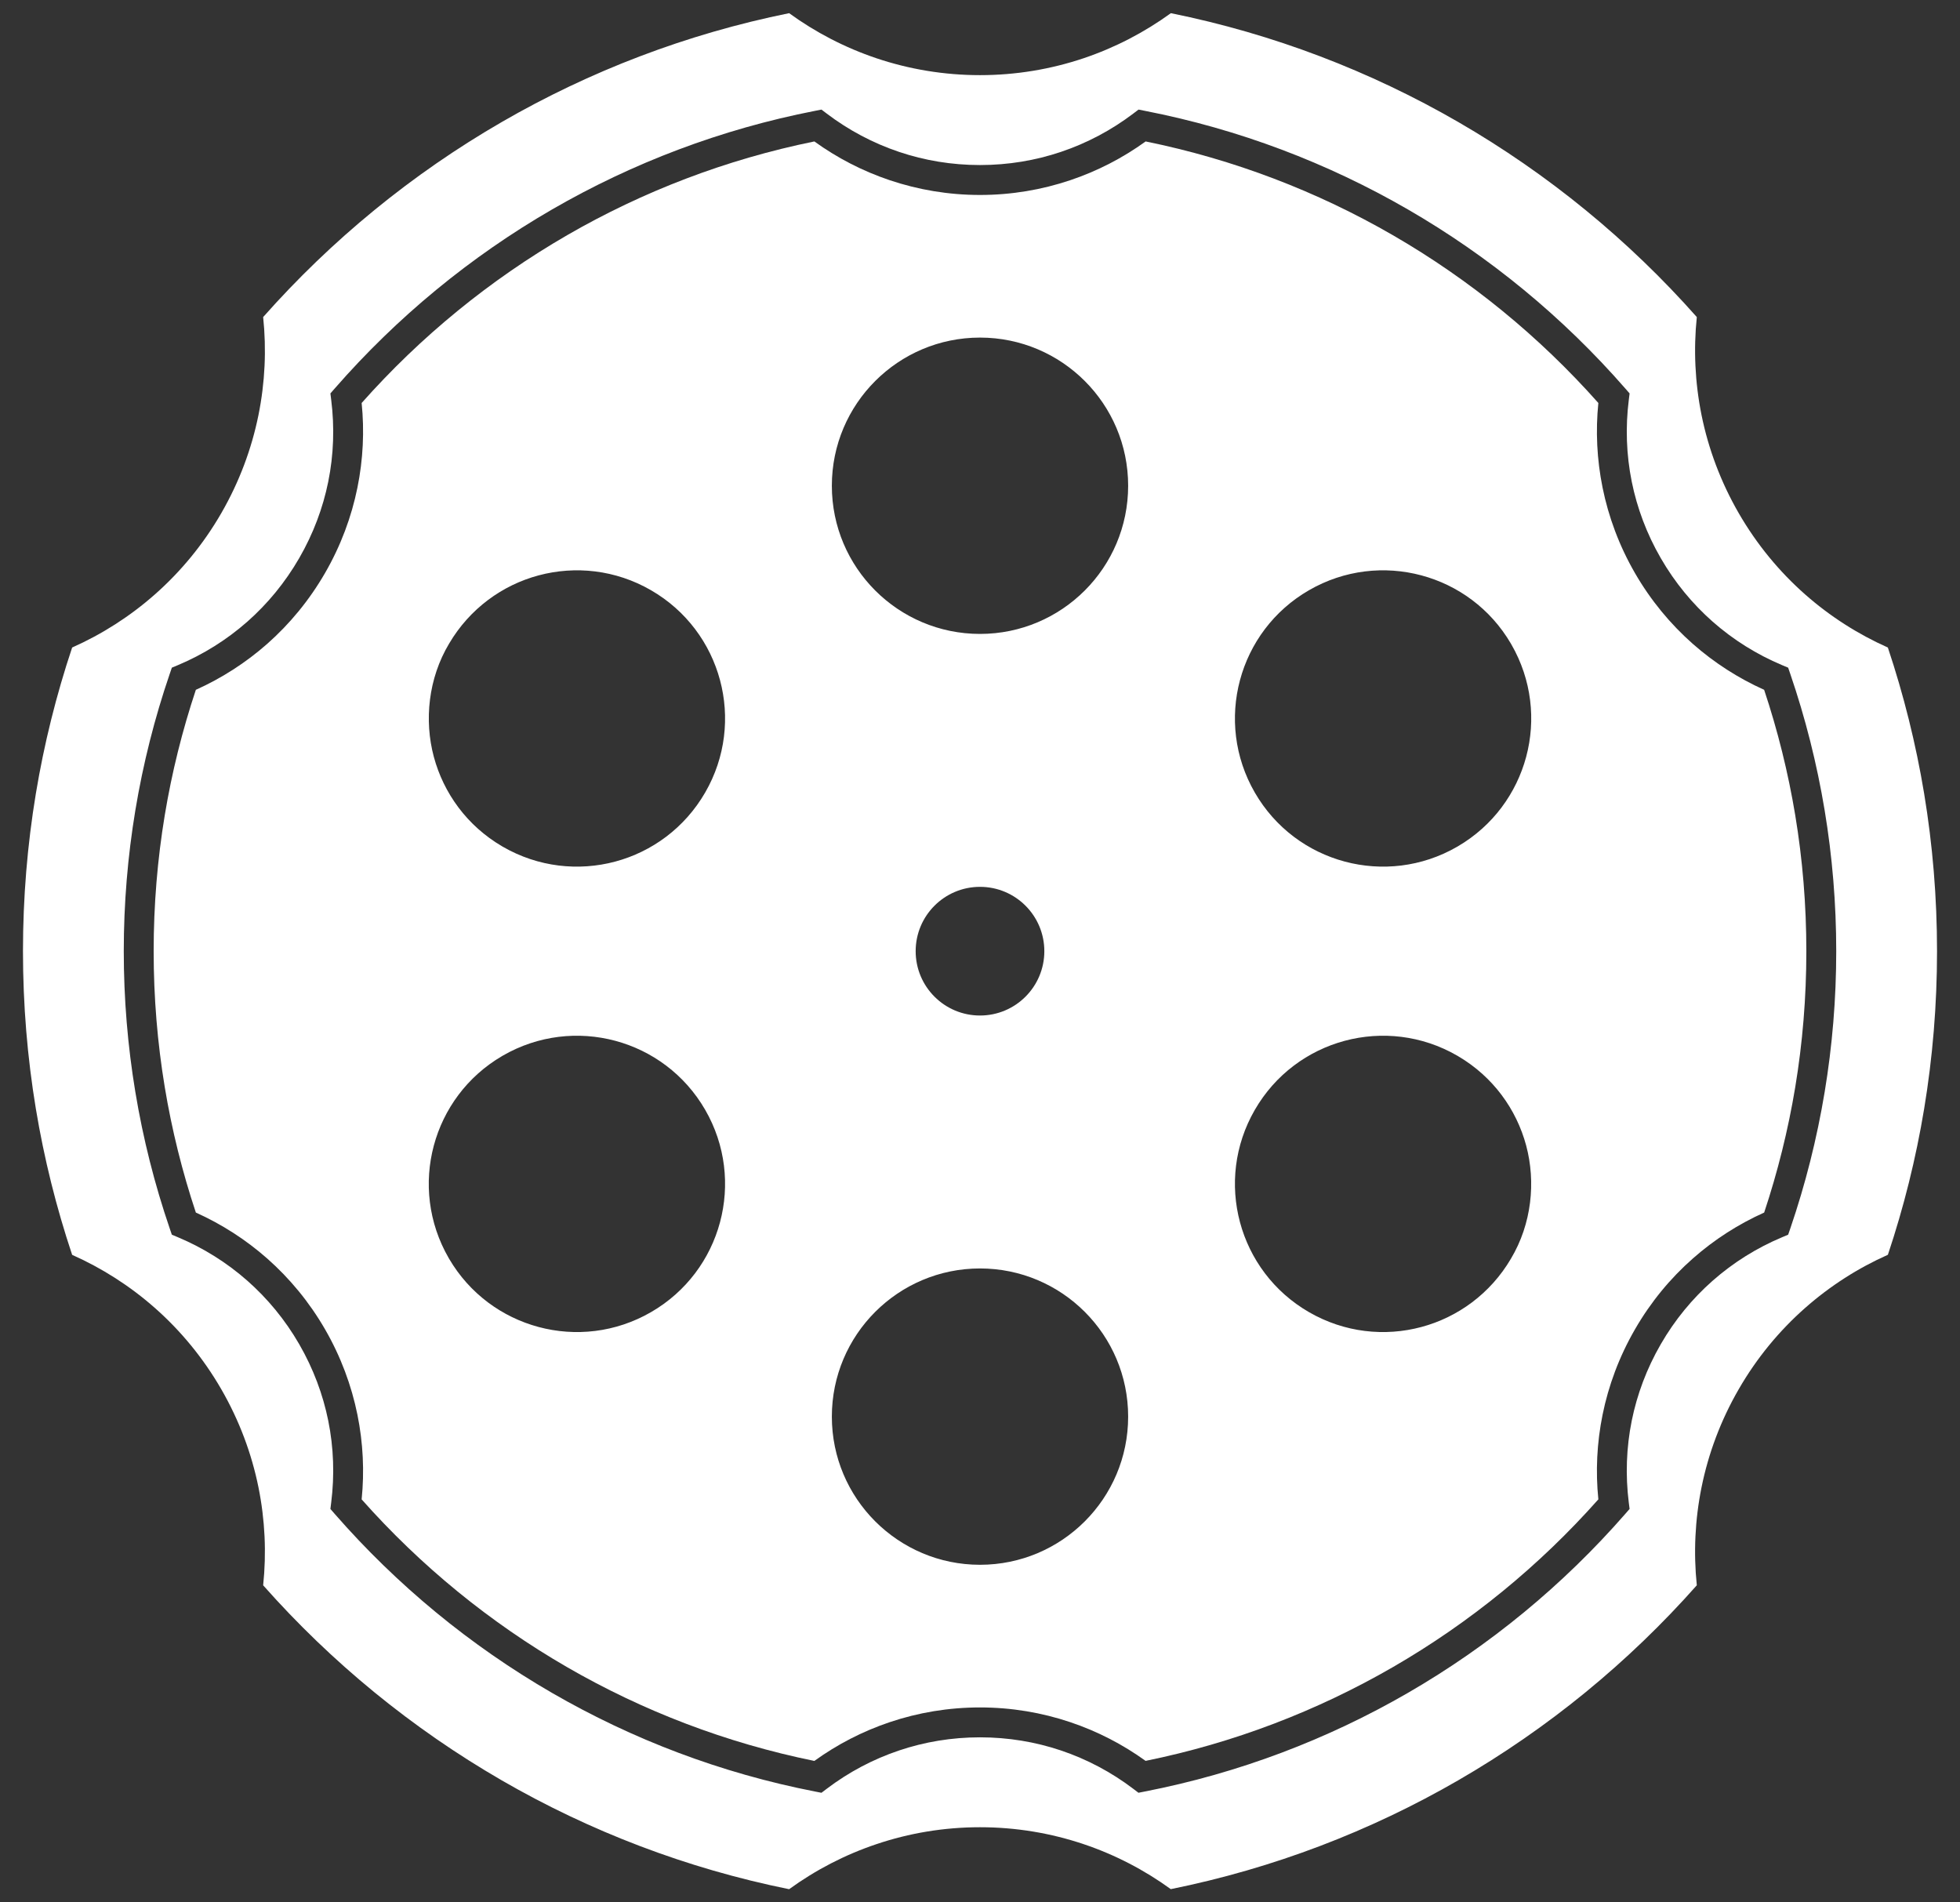<svg width="68" height="66" viewBox="0 0 68 66" fill="none" xmlns="http://www.w3.org/2000/svg">
<rect x="0" y="0" width="68" height="66" fill="#333333" stroke="none"/>
<path fill-rule="evenodd" clip-rule="evenodd" d="M48.84 7.263C51.686 8.907 54.234 11.011 56.383 13.473L56.537 13.649L56.509 13.876C56.391 14.816 56.422 15.774 56.612 16.713C56.796 17.621 57.128 18.516 57.618 19.363C58.109 20.215 58.721 20.951 59.416 21.565C60.138 22.202 60.953 22.708 61.823 23.074L62.038 23.164L62.113 23.384C62.634 24.907 63.035 26.489 63.305 28.118C63.569 29.712 63.706 31.343 63.706 33C63.706 34.658 63.569 36.289 63.305 37.883C63.035 39.512 62.634 41.093 62.114 42.616L62.038 42.836L61.824 42.926C60.953 43.292 60.138 43.798 59.416 44.435C58.719 45.05 58.108 45.787 57.619 46.635C57.129 47.483 56.796 48.379 56.612 49.287C56.422 50.226 56.391 51.184 56.508 52.124L56.537 52.35L56.383 52.527C54.233 54.989 51.685 57.092 48.839 58.736C46.053 60.346 42.983 61.517 39.723 62.153L39.498 62.197L39.312 62.056C38.562 61.487 37.716 61.035 36.803 60.728C35.926 60.434 34.983 60.274 34 60.274C33.016 60.274 32.074 60.434 31.196 60.729C30.282 61.036 29.436 61.488 28.686 62.057L28.5 62.198L28.275 62.154C25.015 61.518 21.945 60.347 19.16 58.737C16.314 57.093 13.766 54.989 11.617 52.528L11.463 52.351L11.491 52.124C11.609 51.185 11.578 50.226 11.388 49.287C11.204 48.379 10.871 47.484 10.382 46.637C9.891 45.785 9.279 45.049 8.584 44.435C7.862 43.798 7.047 43.292 6.177 42.926L5.962 42.836L5.887 42.616C5.366 41.093 4.965 39.511 4.695 37.882C4.431 36.289 4.294 34.658 4.294 33C4.294 31.342 4.431 29.711 4.695 28.117C4.965 26.489 5.366 24.907 5.887 23.384L5.962 23.164L6.177 23.074C7.047 22.708 7.862 22.202 8.584 21.565C9.279 20.951 9.89 20.214 10.381 19.363C10.871 18.515 11.204 17.621 11.388 16.713C11.578 15.774 11.609 14.816 11.491 13.876L11.463 13.649L11.617 13.473C13.767 11.011 16.315 8.907 19.16 7.263C21.946 5.653 25.016 4.482 28.275 3.846L28.5 3.802L28.686 3.943C29.437 4.512 30.282 4.964 31.196 5.271C32.073 5.566 33.016 5.726 34 5.726C34.984 5.726 35.926 5.566 36.804 5.271C37.718 4.964 38.563 4.512 39.314 3.943L39.5 3.802L39.725 3.846C42.984 4.482 46.054 5.653 48.84 7.263ZM50.587 4.23C47.539 2.469 44.185 1.178 40.622 0.457C39.705 1.122 38.686 1.653 37.593 2.021C36.462 2.401 35.253 2.607 34 2.607C32.747 2.607 31.538 2.401 30.407 2.021C29.314 1.653 28.294 1.123 27.378 0.457C23.816 1.178 20.461 2.469 17.414 4.23C14.297 6.031 11.501 8.323 9.13 11C9.247 12.121 9.196 13.267 8.967 14.401C8.73 15.569 8.304 16.718 7.677 17.804C7.049 18.892 6.265 19.836 5.373 20.623C4.507 21.387 3.537 22.005 2.503 22.465C1.955 24.105 1.531 25.8 1.243 27.538C0.95 29.31 0.797 31.134 0.797 33C0.797 34.866 0.95 36.69 1.243 38.462C1.531 40.2 1.955 41.895 2.503 43.535C3.537 43.996 4.507 44.613 5.373 45.377C6.265 46.164 7.048 47.108 7.677 48.197C8.303 49.282 8.73 50.431 8.967 51.599C9.196 52.733 9.247 53.88 9.13 55C11.5 57.677 14.297 59.969 17.413 61.77C20.46 63.531 23.815 64.822 27.378 65.543C28.294 64.878 29.314 64.347 30.407 63.98C31.538 63.599 32.747 63.393 34 63.393C35.252 63.393 36.461 63.599 37.592 63.979C38.684 64.346 39.703 64.876 40.619 65.541C44.183 64.82 47.538 63.53 50.585 61.769C53.702 59.968 56.499 57.676 58.869 54.999C58.753 53.879 58.804 52.732 59.033 51.599C59.27 50.43 59.696 49.282 60.323 48.197C60.95 47.11 61.733 46.166 62.627 45.377C63.496 44.611 64.466 43.992 65.498 43.533C66.046 41.894 66.47 40.2 66.757 38.463C67.05 36.691 67.203 34.866 67.203 33C67.203 31.134 67.05 29.31 66.757 27.538C66.469 25.8 66.045 24.105 65.497 22.465C64.463 22.004 63.493 21.387 62.627 20.623C61.735 19.836 60.952 18.892 60.323 17.803C59.697 16.718 59.27 15.569 59.033 14.401C58.804 13.267 58.753 12.12 58.869 11C56.499 8.323 53.703 6.031 50.587 4.23Z" fill="white"/>
<path fill-rule="evenodd" clip-rule="evenodd" d="M55.453 13.981C53.411 11.68 51.004 9.708 48.321 8.158C45.699 6.643 42.812 5.531 39.747 4.907C38.955 5.479 38.075 5.935 37.132 6.252C36.145 6.584 35.092 6.764 34 6.764C32.908 6.764 31.855 6.584 30.868 6.252C29.925 5.935 29.045 5.479 28.253 4.907C25.188 5.531 22.301 6.643 19.679 8.158C16.997 9.708 14.589 11.68 12.547 13.981C12.645 14.948 12.599 15.937 12.401 16.916C12.195 17.932 11.824 18.933 11.277 19.88C10.73 20.827 10.048 21.651 9.269 22.339C8.521 22.998 7.685 23.532 6.795 23.932C6.326 25.34 5.963 26.793 5.716 28.283C5.463 29.813 5.331 31.388 5.331 33C5.331 34.612 5.463 36.187 5.716 37.716C5.963 39.206 6.326 40.66 6.795 42.068C7.685 42.468 8.521 43.002 9.269 43.661C10.048 44.349 10.73 45.171 11.277 46.118C11.824 47.065 12.195 48.068 12.401 49.084C12.599 50.063 12.645 51.052 12.547 52.019C14.589 54.32 16.996 56.292 19.679 57.842C22.301 59.357 25.188 60.469 28.253 61.093C29.045 60.521 29.925 60.065 30.868 59.748C31.855 59.416 32.908 59.237 34 59.237C35.091 59.237 36.144 59.416 37.131 59.748C38.073 60.064 38.953 60.52 39.745 61.091C42.811 60.468 45.697 59.356 48.32 57.841C51.003 56.291 53.411 54.32 55.453 52.018C55.355 51.051 55.401 50.062 55.599 49.084C55.805 48.068 56.176 47.067 56.723 46.12C57.271 45.17 57.953 44.347 58.732 43.661C59.479 43.002 60.315 42.468 61.206 42.068C61.674 40.66 62.037 39.207 62.284 37.717C62.537 36.188 62.669 34.612 62.669 33C62.669 31.388 62.537 29.813 62.284 28.284C62.037 26.794 61.674 25.34 61.205 23.932C60.315 23.532 59.479 22.998 58.731 22.339C57.952 21.651 57.27 20.829 56.723 19.882C56.176 18.935 55.805 17.932 55.599 16.916C55.401 15.937 55.355 14.948 55.453 13.981ZM39.14 16.852C39.14 18.272 38.565 19.557 37.635 20.487C36.705 21.417 35.419 21.993 34 21.993C32.581 21.993 31.295 21.417 30.365 20.487C29.435 19.557 28.86 18.272 28.86 16.852C28.86 15.433 29.435 14.148 30.365 13.218C31.295 12.288 32.581 11.712 34 11.712C35.419 11.712 36.705 12.288 37.635 13.218C38.565 14.148 39.14 15.433 39.14 16.852ZM22.584 20.476C23.815 21.186 24.64 22.327 24.98 23.596C25.32 24.865 25.176 26.265 24.466 27.494C23.756 28.723 22.616 29.551 21.346 29.891C20.076 30.231 18.675 30.087 17.446 29.377L17.417 29.36C16.204 28.649 15.389 27.517 15.051 26.256C14.713 24.994 14.857 23.539 15.582 22.328C16.294 21.118 17.429 20.298 18.686 19.962C19.955 19.622 21.355 19.766 22.584 20.476ZM45.416 20.476C46.645 19.766 48.045 19.622 49.314 19.962C50.574 20.299 51.706 21.113 52.417 22.326L52.434 22.356C53.144 23.585 53.289 24.987 52.949 26.256C52.611 27.517 51.796 28.649 50.583 29.36L50.554 29.377C49.325 30.087 47.924 30.231 46.654 29.891C45.384 29.551 44.244 28.726 43.534 27.496C42.824 26.267 42.68 24.865 43.02 23.596C43.36 22.327 44.185 21.186 45.416 20.476ZM17.446 36.623C18.675 35.913 20.076 35.769 21.346 36.109C22.616 36.449 23.756 37.275 24.466 38.504C25.176 39.733 25.32 41.135 24.98 42.404C24.64 43.673 23.815 44.814 22.584 45.524C21.355 46.234 19.955 46.379 18.686 46.038C17.426 45.701 16.294 44.886 15.583 43.674L15.566 43.644C14.856 42.415 14.711 41.013 15.051 39.744C15.389 38.483 16.204 37.351 17.417 36.64L17.446 36.623ZM46.654 36.109C47.924 35.769 49.325 35.913 50.554 36.623L50.583 36.64C51.796 37.351 52.611 38.483 52.949 39.744C53.287 41.006 53.143 42.461 52.418 43.672C51.707 44.882 50.571 45.702 49.314 46.038C48.045 46.379 46.645 46.234 45.416 45.524C44.185 44.814 43.36 43.673 43.02 42.404C42.68 41.135 42.824 39.735 43.534 38.506C44.243 37.276 45.384 36.449 46.654 36.109ZM34 30.768C35.233 30.768 36.232 31.767 36.232 33C36.232 34.233 35.233 35.232 34 35.232C32.767 35.232 31.768 34.233 31.768 33C31.768 31.767 32.767 30.768 34 30.768ZM34 44.007C35.419 44.007 36.705 44.583 37.635 45.513C38.565 46.443 39.14 47.728 39.14 49.148C39.14 50.567 38.565 51.852 37.635 52.782C36.705 53.712 35.419 54.288 34 54.288C32.581 54.288 31.296 53.712 30.365 52.782C29.435 51.852 28.86 50.567 28.86 49.148C28.86 47.728 29.435 46.443 30.365 45.513C31.296 44.583 32.581 44.007 34 44.007Z" fill="white"/>
</svg>
